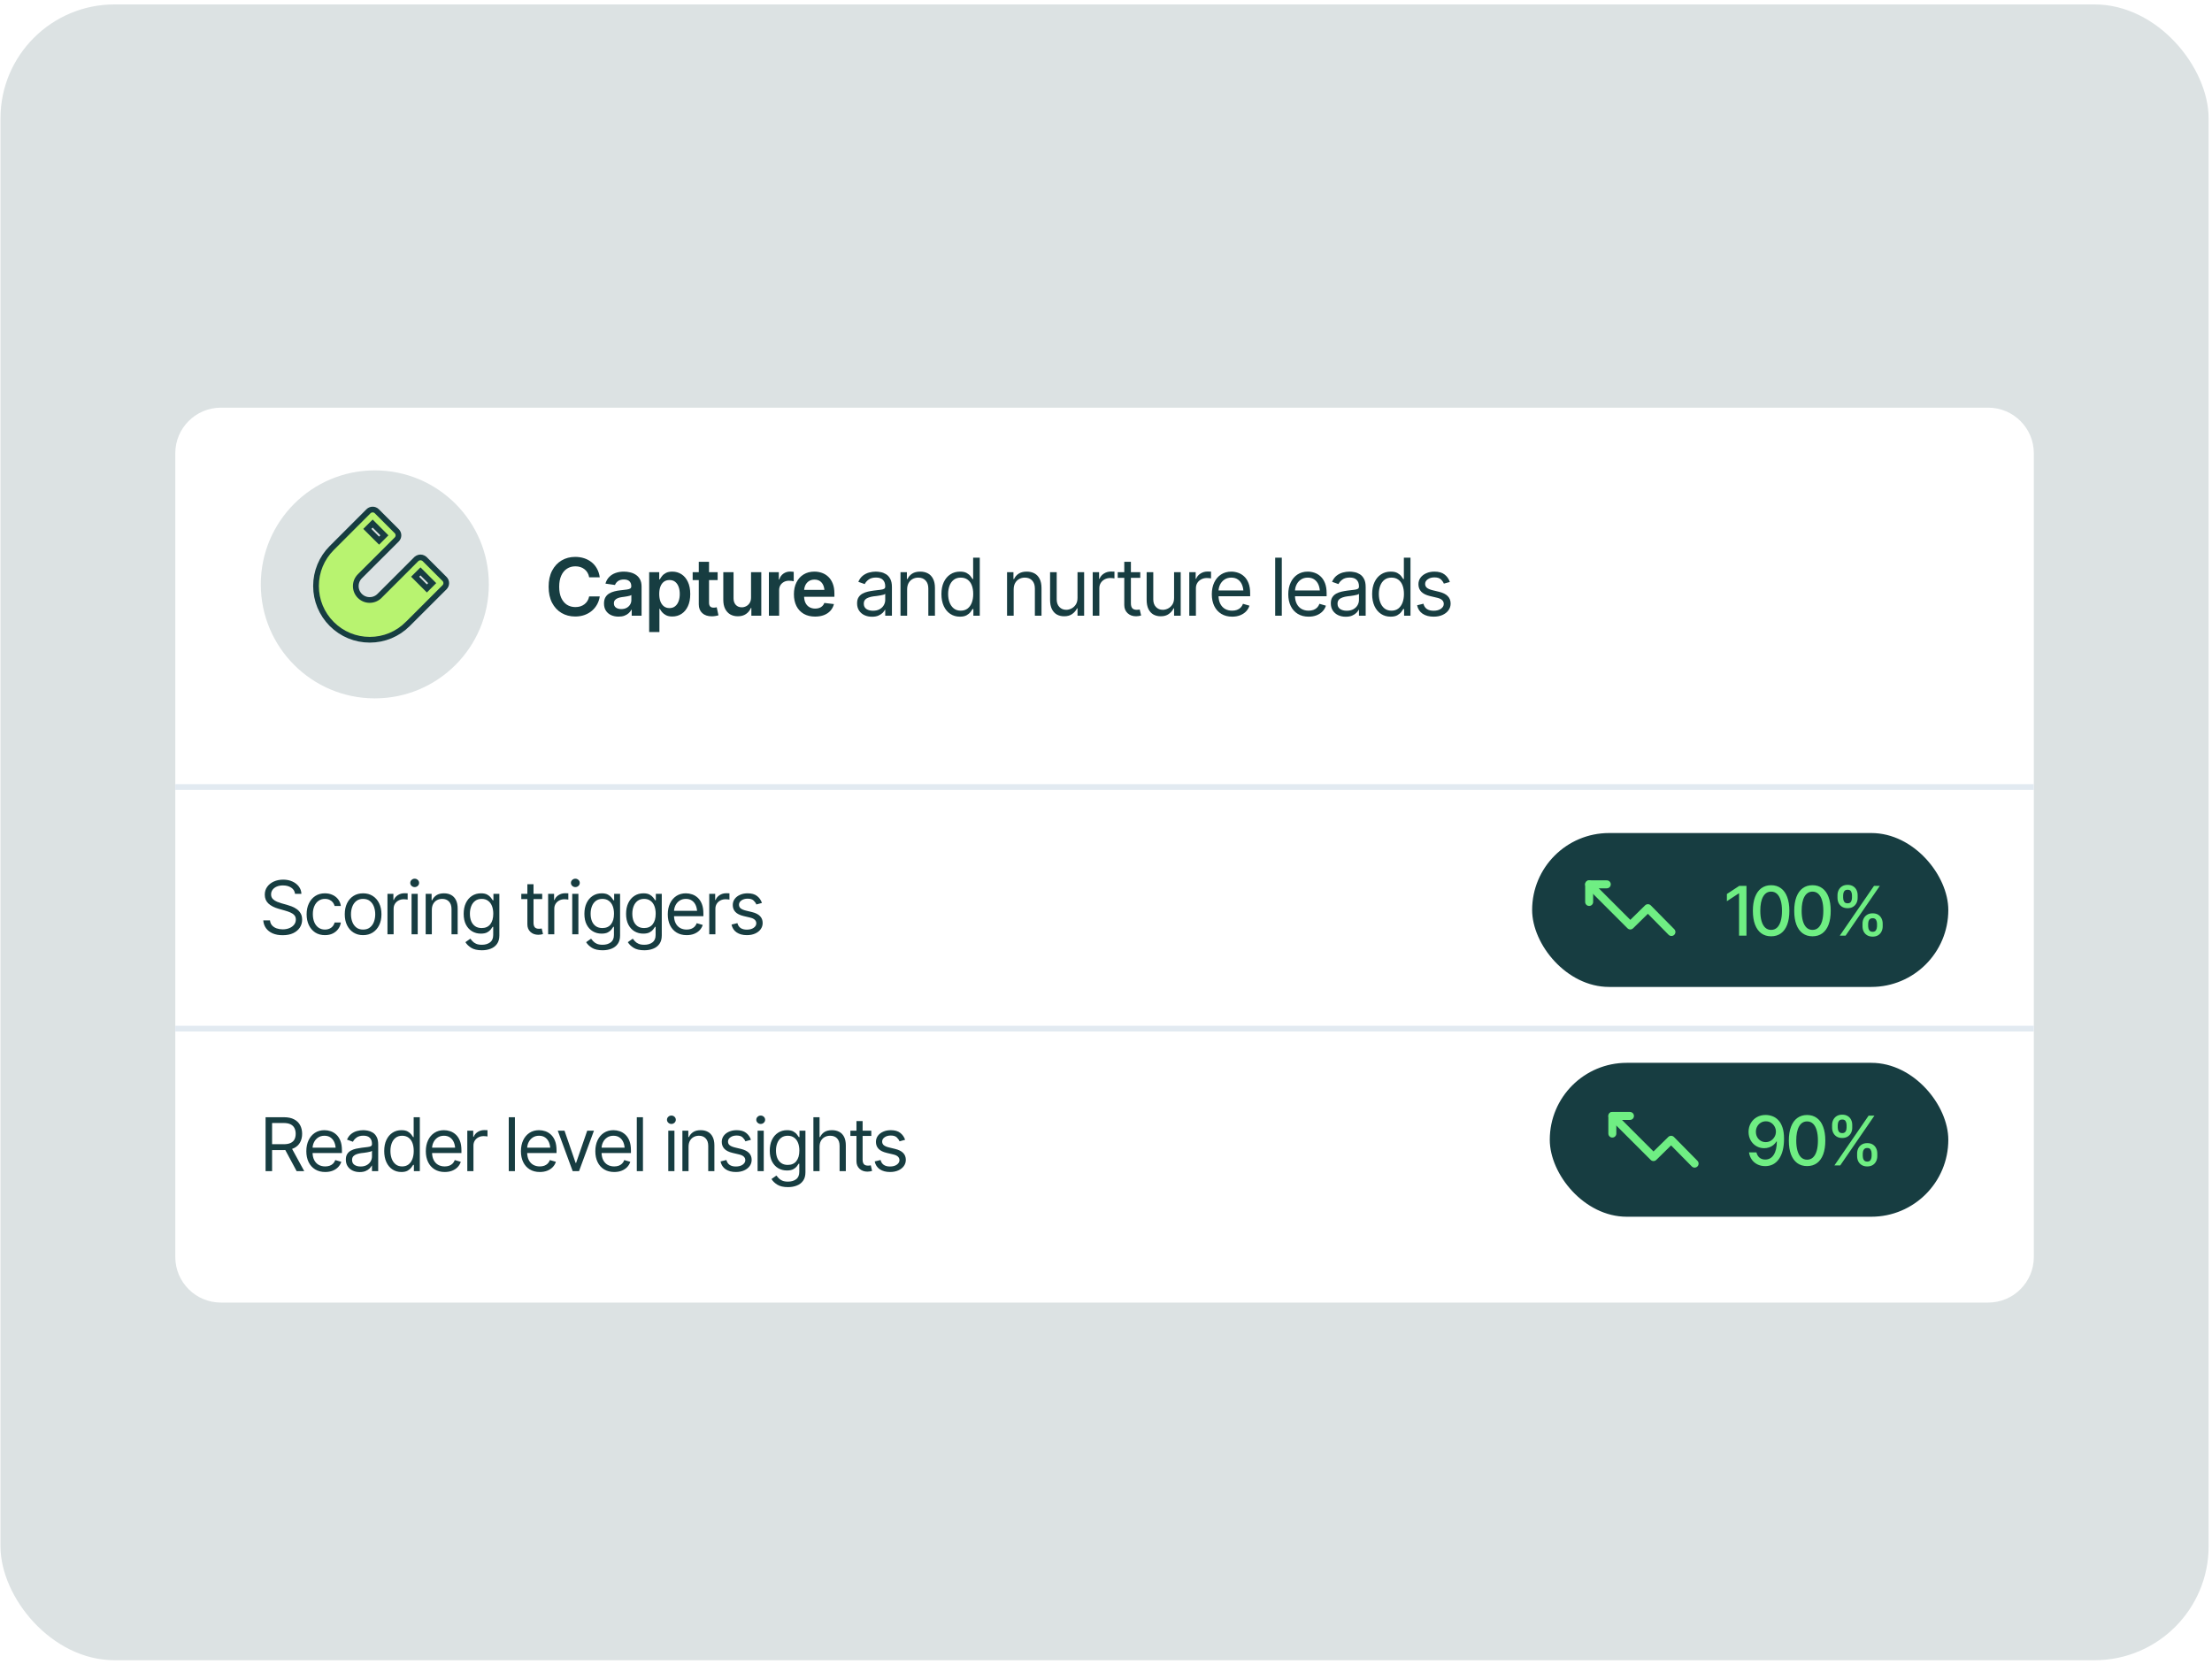 <svg width="388" height="292" viewBox="0 0 388 292" fill="none" xmlns="http://www.w3.org/2000/svg">
<rect x="0.083" y="0.776" width="387.324" height="290.493" rx="20" fill="#DCE2E3"/>
<g filter="url(#filter0_d_2429_1393)">
<path d="M30.747 75.522C30.747 71.104 34.329 67.522 38.747 67.522H348.747C353.165 67.522 356.747 71.104 356.747 75.522V216.522C356.747 220.941 353.165 224.522 348.747 224.522H38.747C34.329 224.522 30.747 220.941 30.747 216.522V75.522Z" fill="white"/>
</g>
<path d="M49.581 164.073C48.904 164.073 48.318 163.965 47.823 163.75C47.328 163.529 46.938 163.225 46.655 162.835C46.376 162.442 46.217 161.987 46.179 161.471H47.359C47.393 161.826 47.514 162.12 47.721 162.353C47.933 162.586 48.202 162.759 48.527 162.874C48.853 162.988 49.204 163.045 49.581 163.045C50.017 163.045 50.408 162.973 50.755 162.829C51.107 162.685 51.384 162.484 51.587 162.226C51.79 161.968 51.892 161.665 51.892 161.318C51.892 161.005 51.803 160.751 51.625 160.557C51.447 160.362 51.215 160.203 50.927 160.081C50.643 159.958 50.334 159.85 50 159.757L48.845 159.427C48.104 159.215 47.518 158.913 47.086 158.519C46.659 158.121 46.445 157.603 46.445 156.964C46.445 156.435 46.587 155.974 46.871 155.58C47.158 155.182 47.546 154.873 48.032 154.653C48.523 154.433 49.069 154.323 49.67 154.323C50.279 154.323 50.821 154.433 51.295 154.653C51.769 154.869 52.145 155.165 52.425 155.542C52.704 155.914 52.852 156.338 52.869 156.812H51.752C51.697 156.346 51.473 155.984 51.079 155.726C50.69 155.468 50.207 155.339 49.632 155.339C49.217 155.339 48.853 155.407 48.54 155.542C48.227 155.677 47.984 155.864 47.81 156.101C47.637 156.338 47.55 156.608 47.55 156.913C47.55 157.247 47.654 157.518 47.861 157.726C48.068 157.929 48.314 158.087 48.597 158.202C48.885 158.316 49.145 158.407 49.378 158.475L50.33 158.741C50.575 158.809 50.849 158.9 51.149 159.014C51.454 159.128 51.746 159.283 52.025 159.478C52.308 159.672 52.541 159.922 52.723 160.227C52.905 160.527 52.996 160.899 52.996 161.344C52.996 161.852 52.863 162.313 52.596 162.728C52.33 163.138 51.942 163.466 51.435 163.711C50.927 163.953 50.309 164.073 49.581 164.073ZM56.995 164.061C56.335 164.061 55.764 163.904 55.281 163.591C54.803 163.273 54.433 162.84 54.17 162.29C53.912 161.739 53.783 161.111 53.783 160.404C53.783 159.681 53.916 159.044 54.183 158.494C54.45 157.939 54.822 157.506 55.3 157.192C55.783 156.879 56.343 156.723 56.982 156.723C57.482 156.723 57.93 156.816 58.328 157.002C58.73 157.184 59.058 157.442 59.312 157.776C59.57 158.111 59.729 158.5 59.788 158.944H58.696C58.641 158.729 58.542 158.525 58.398 158.335C58.254 158.145 58.064 157.992 57.827 157.878C57.594 157.759 57.317 157.7 56.995 157.7C56.572 157.7 56.202 157.81 55.884 158.03C55.567 158.25 55.319 158.561 55.142 158.963C54.964 159.361 54.875 159.829 54.875 160.366C54.875 160.912 54.962 161.39 55.135 161.801C55.309 162.207 55.554 162.522 55.872 162.747C56.193 162.971 56.568 163.083 56.995 163.083C57.422 163.083 57.789 162.973 58.093 162.753C58.398 162.529 58.599 162.224 58.696 161.839H59.788C59.729 162.258 59.577 162.634 59.331 162.969C59.09 163.303 58.77 163.57 58.373 163.769C57.979 163.963 57.52 164.061 56.995 164.061ZM63.685 164.061C63.047 164.061 62.486 163.908 62.003 163.604C61.521 163.299 61.144 162.871 60.873 162.321C60.607 161.771 60.474 161.132 60.474 160.404C60.474 159.664 60.607 159.018 60.873 158.468C61.144 157.914 61.521 157.484 62.003 157.18C62.486 156.875 63.047 156.723 63.685 156.723C64.329 156.723 64.892 156.875 65.374 157.18C65.856 157.484 66.233 157.914 66.504 158.468C66.775 159.018 66.91 159.664 66.91 160.404C66.91 161.132 66.775 161.771 66.504 162.321C66.233 162.871 65.856 163.299 65.374 163.604C64.892 163.908 64.329 164.061 63.685 164.061ZM63.685 163.083C64.176 163.083 64.579 162.958 64.892 162.708C65.205 162.459 65.438 162.131 65.59 161.725C65.742 161.314 65.818 160.874 65.818 160.404C65.818 159.926 65.742 159.482 65.59 159.071C65.438 158.661 65.205 158.331 64.892 158.081C64.579 157.827 64.176 157.7 63.685 157.7C63.203 157.7 62.805 157.827 62.492 158.081C62.179 158.331 61.946 158.661 61.794 159.071C61.642 159.482 61.565 159.926 61.565 160.404C61.565 160.874 61.642 161.314 61.794 161.725C61.946 162.131 62.179 162.459 62.492 162.708C62.805 162.958 63.203 163.083 63.685 163.083ZM67.964 163.908V156.812H69.005V157.891H69.081C69.212 157.539 69.447 157.256 69.786 157.04C70.128 156.82 70.511 156.71 70.935 156.71C71.015 156.71 71.114 156.712 71.233 156.716C71.351 156.716 71.442 156.718 71.506 156.723V157.827C71.468 157.819 71.383 157.806 71.252 157.789C71.121 157.772 70.981 157.764 70.833 157.764C70.49 157.764 70.183 157.836 69.913 157.979C69.642 158.123 69.428 158.32 69.272 158.57C69.119 158.819 69.043 159.105 69.043 159.427V163.908H67.964ZM72.191 163.908V156.812H73.27V163.908H72.191ZM72.737 155.631C72.526 155.631 72.344 155.559 72.191 155.415C72.039 155.271 71.963 155.098 71.963 154.895C71.963 154.691 72.039 154.518 72.191 154.374C72.344 154.23 72.526 154.158 72.737 154.158C72.949 154.158 73.131 154.23 73.283 154.374C73.436 154.518 73.512 154.691 73.512 154.895C73.512 155.098 73.436 155.271 73.283 155.415C73.131 155.559 72.949 155.631 72.737 155.631ZM75.746 159.643V163.908H74.667V156.812H75.708V157.929H75.81C75.975 157.565 76.226 157.273 76.565 157.053C76.903 156.833 77.341 156.723 77.879 156.723C78.357 156.723 78.776 156.82 79.136 157.015C79.495 157.209 79.775 157.506 79.974 157.903C80.177 158.297 80.278 158.796 80.278 159.401V163.908H79.199V159.478C79.199 158.923 79.053 158.489 78.761 158.176C78.469 157.859 78.072 157.7 77.568 157.7C77.221 157.7 76.91 157.776 76.635 157.929C76.36 158.081 76.142 158.301 75.981 158.589C75.824 158.877 75.746 159.228 75.746 159.643ZM84.531 166.714C83.74 166.714 83.114 166.57 82.652 166.282C82.195 165.994 81.857 165.664 81.637 165.292L82.5 164.683C82.597 164.814 82.722 164.962 82.874 165.127C83.027 165.296 83.234 165.442 83.497 165.565C83.759 165.688 84.104 165.749 84.531 165.749C85.103 165.749 85.574 165.611 85.947 165.336C86.323 165.061 86.512 164.628 86.512 164.035V162.601H86.41C86.334 162.728 86.222 162.886 86.074 163.077C85.93 163.263 85.72 163.43 85.445 163.578C85.174 163.722 84.806 163.794 84.341 163.794C83.769 163.794 83.257 163.659 82.805 163.388C82.352 163.117 81.992 162.723 81.726 162.207C81.463 161.691 81.332 161.064 81.332 160.328C81.332 159.6 81.459 158.968 81.713 158.43C81.971 157.889 82.329 157.47 82.786 157.173C83.243 156.873 83.769 156.723 84.366 156.723C84.828 156.723 85.194 156.799 85.464 156.951C85.739 157.104 85.949 157.277 86.093 157.472C86.241 157.662 86.355 157.819 86.436 157.941H86.55V156.812H87.591V164.111C87.591 164.721 87.453 165.216 87.178 165.597C86.907 165.982 86.539 166.263 86.074 166.441C85.612 166.623 85.098 166.714 84.531 166.714ZM84.493 162.816C85.149 162.816 85.651 162.594 85.998 162.15C86.349 161.706 86.524 161.09 86.524 160.303C86.524 159.791 86.448 159.34 86.296 158.951C86.144 158.561 85.915 158.257 85.61 158.037C85.31 157.812 84.938 157.7 84.493 157.7C84.032 157.7 83.647 157.819 83.338 158.056C83.033 158.288 82.805 158.602 82.652 158.995C82.5 159.389 82.424 159.825 82.424 160.303C82.424 160.794 82.5 161.229 82.652 161.61C82.809 161.987 83.042 162.283 83.351 162.499C83.659 162.711 84.04 162.816 84.493 162.816ZM95.106 156.812V157.738H91.438V156.812H95.106ZM92.504 155.123H93.583V161.877C93.583 162.245 93.659 162.516 93.811 162.689C93.964 162.859 94.205 162.943 94.535 162.943C94.607 162.943 94.681 162.939 94.757 162.931C94.838 162.922 94.924 162.91 95.018 162.893L95.246 163.87C95.144 163.908 95.02 163.938 94.872 163.959C94.728 163.984 94.582 163.997 94.434 163.997C93.862 163.997 93.397 163.828 93.037 163.489C92.682 163.151 92.504 162.711 92.504 162.169V155.123ZM96.147 163.908V156.812H97.189V157.891H97.265C97.396 157.539 97.631 157.256 97.969 157.04C98.312 156.82 98.695 156.71 99.118 156.71C99.199 156.71 99.298 156.712 99.416 156.716C99.535 156.716 99.626 156.718 99.689 156.723V157.827C99.651 157.819 99.567 157.806 99.436 157.789C99.304 157.772 99.165 157.764 99.017 157.764C98.674 157.764 98.367 157.836 98.096 157.979C97.825 158.123 97.612 158.32 97.455 158.57C97.303 158.819 97.227 159.105 97.227 159.427V163.908H96.147ZM100.375 163.908V156.812H101.454V163.908H100.375ZM100.921 155.631C100.709 155.631 100.527 155.559 100.375 155.415C100.223 155.271 100.146 155.098 100.146 154.895C100.146 154.691 100.223 154.518 100.375 154.374C100.527 154.23 100.709 154.158 100.921 154.158C101.132 154.158 101.314 154.23 101.467 154.374C101.619 154.518 101.695 154.691 101.695 154.895C101.695 155.098 101.619 155.271 101.467 155.415C101.314 155.559 101.132 155.631 100.921 155.631ZM105.707 166.714C104.916 166.714 104.289 166.57 103.828 166.282C103.371 165.994 103.033 165.664 102.812 165.292L103.676 164.683C103.773 164.814 103.898 164.962 104.05 165.127C104.203 165.296 104.41 165.442 104.672 165.565C104.935 165.688 105.28 165.749 105.707 165.749C106.278 165.749 106.75 165.611 107.123 165.336C107.499 165.061 107.688 164.628 107.688 164.035V162.601H107.586C107.51 162.728 107.398 162.886 107.25 163.077C107.106 163.263 106.896 163.43 106.621 163.578C106.35 163.722 105.982 163.794 105.517 163.794C104.945 163.794 104.433 163.659 103.98 163.388C103.528 163.117 103.168 162.723 102.901 162.207C102.639 161.691 102.508 161.064 102.508 160.328C102.508 159.6 102.635 158.968 102.889 158.43C103.147 157.889 103.504 157.47 103.961 157.173C104.418 156.873 104.945 156.723 105.542 156.723C106.003 156.723 106.369 156.799 106.64 156.951C106.915 157.104 107.125 157.277 107.269 157.472C107.417 157.662 107.531 157.819 107.611 157.941H107.726V156.812H108.767V164.111C108.767 164.721 108.629 165.216 108.354 165.597C108.083 165.982 107.715 166.263 107.25 166.441C106.788 166.623 106.274 166.714 105.707 166.714ZM105.669 162.816C106.325 162.816 106.826 162.594 107.173 162.15C107.525 161.706 107.7 161.09 107.7 160.303C107.7 159.791 107.624 159.34 107.472 158.951C107.319 158.561 107.091 158.257 106.786 158.037C106.486 157.812 106.113 157.7 105.669 157.7C105.208 157.7 104.823 157.819 104.514 158.056C104.209 158.288 103.98 158.602 103.828 158.995C103.676 159.389 103.6 159.825 103.6 160.303C103.6 160.794 103.676 161.229 103.828 161.61C103.985 161.987 104.217 162.283 104.526 162.499C104.835 162.711 105.216 162.816 105.669 162.816ZM113.02 166.714C112.228 166.714 111.602 166.57 111.141 166.282C110.684 165.994 110.345 165.664 110.125 165.292L110.988 164.683C111.086 164.814 111.21 164.962 111.363 165.127C111.515 165.296 111.722 165.442 111.985 165.565C112.247 165.688 112.592 165.749 113.02 165.749C113.591 165.749 114.063 165.611 114.435 165.336C114.812 165.061 115 164.628 115 164.035V162.601H114.898C114.822 162.728 114.71 162.886 114.562 163.077C114.418 163.263 114.209 163.43 113.934 163.578C113.663 163.722 113.295 163.794 112.829 163.794C112.258 163.794 111.746 163.659 111.293 163.388C110.84 163.117 110.48 162.723 110.214 162.207C109.951 161.691 109.82 161.064 109.82 160.328C109.82 159.6 109.947 158.968 110.201 158.43C110.459 157.889 110.817 157.47 111.274 157.173C111.731 156.873 112.258 156.723 112.854 156.723C113.316 156.723 113.682 156.799 113.953 156.951C114.228 157.104 114.437 157.277 114.581 157.472C114.729 157.662 114.843 157.819 114.924 157.941H115.038V156.812H116.079V164.111C116.079 164.721 115.942 165.216 115.667 165.597C115.396 165.982 115.028 166.263 114.562 166.441C114.101 166.623 113.587 166.714 113.02 166.714ZM112.981 162.816C113.637 162.816 114.139 162.594 114.486 162.15C114.837 161.706 115.013 161.09 115.013 160.303C115.013 159.791 114.937 159.34 114.784 158.951C114.632 158.561 114.403 158.257 114.099 158.037C113.798 157.812 113.426 157.7 112.981 157.7C112.52 157.7 112.135 157.819 111.826 158.056C111.521 158.288 111.293 158.602 111.141 158.995C110.988 159.389 110.912 159.825 110.912 160.303C110.912 160.794 110.988 161.229 111.141 161.61C111.297 161.987 111.53 162.283 111.839 162.499C112.148 162.711 112.529 162.816 112.981 162.816ZM120.446 164.061C119.765 164.061 119.175 163.908 118.675 163.604C118.18 163.299 117.799 162.874 117.533 162.328C117.266 161.778 117.133 161.141 117.133 160.417C117.133 159.689 117.264 159.048 117.526 158.494C117.789 157.939 118.157 157.506 118.631 157.192C119.109 156.879 119.668 156.723 120.307 156.723C120.675 156.723 121.041 156.784 121.405 156.907C121.769 157.029 122.099 157.228 122.395 157.503C122.695 157.778 122.935 158.142 123.112 158.595C123.29 159.048 123.379 159.604 123.379 160.265V160.734H117.907V159.795H122.789L122.287 160.15C122.287 159.676 122.213 159.255 122.065 158.887C121.917 158.519 121.695 158.229 121.398 158.018C121.106 157.806 120.743 157.7 120.307 157.7C119.871 157.7 119.496 157.808 119.183 158.024C118.874 158.236 118.637 158.513 118.472 158.855C118.307 159.198 118.225 159.566 118.225 159.96V160.582C118.225 161.119 118.318 161.574 118.504 161.947C118.69 162.319 118.95 162.603 119.285 162.797C119.619 162.988 120.006 163.083 120.446 163.083C120.73 163.083 120.988 163.043 121.221 162.962C121.453 162.878 121.654 162.753 121.824 162.588C121.993 162.419 122.122 162.211 122.211 161.966L123.265 162.271C123.155 162.626 122.968 162.939 122.706 163.21C122.448 163.477 122.126 163.686 121.741 163.838C121.356 163.986 120.924 164.061 120.446 164.061ZM124.407 163.908V156.812H125.448V157.891H125.524C125.656 157.539 125.89 157.256 126.229 157.04C126.572 156.82 126.955 156.71 127.378 156.71C127.458 156.71 127.558 156.712 127.676 156.716C127.795 156.716 127.886 156.718 127.949 156.723V157.827C127.911 157.819 127.826 157.806 127.695 157.789C127.564 157.772 127.424 157.764 127.276 157.764C126.934 157.764 126.627 157.836 126.356 157.979C126.085 158.123 125.871 158.32 125.715 158.57C125.562 158.819 125.486 159.105 125.486 159.427V163.908H124.407ZM133.649 158.411L132.672 158.678C132.579 158.437 132.418 158.208 132.189 157.992C131.965 157.772 131.614 157.662 131.136 157.662C130.704 157.662 130.344 157.764 130.057 157.967C129.769 158.166 129.625 158.415 129.625 158.716C129.625 158.987 129.722 159.202 129.917 159.363C130.116 159.524 130.425 159.655 130.844 159.757L131.897 160.011C132.528 160.163 132.998 160.398 133.307 160.715C133.62 161.033 133.776 161.437 133.776 161.928C133.776 162.334 133.66 162.698 133.427 163.02C133.194 163.341 132.871 163.595 132.456 163.781C132.041 163.967 131.559 164.061 131.009 164.061C130.285 164.061 129.686 163.902 129.212 163.584C128.743 163.267 128.444 162.808 128.317 162.207L129.346 161.953C129.443 162.334 129.629 162.62 129.904 162.81C130.184 163 130.548 163.096 130.996 163.096C131.5 163.096 131.902 162.988 132.202 162.772C132.507 162.552 132.659 162.292 132.659 161.991C132.659 161.492 132.308 161.158 131.605 160.988L130.425 160.709C129.773 160.552 129.295 160.313 128.99 159.992C128.686 159.67 128.533 159.266 128.533 158.779C128.533 158.377 128.645 158.022 128.87 157.713C129.098 157.404 129.409 157.163 129.803 156.989C130.196 156.812 130.641 156.723 131.136 156.723C131.842 156.723 132.395 156.879 132.792 157.192C133.194 157.501 133.48 157.908 133.649 158.411Z" fill="#173D41"/>
<path d="M46.585 205.462V196.004H49.784C50.525 196.004 51.13 196.131 51.6 196.385C52.074 196.635 52.425 196.98 52.653 197.42C52.882 197.856 52.996 198.353 52.996 198.912C52.996 199.466 52.882 199.959 52.653 200.391C52.429 200.822 52.08 201.161 51.606 201.406C51.136 201.647 50.533 201.768 49.797 201.768H47.22V200.74H49.759C50.267 200.74 50.675 200.666 50.984 200.518C51.293 200.369 51.517 200.16 51.657 199.889C51.796 199.614 51.866 199.288 51.866 198.912C51.866 198.531 51.794 198.199 51.65 197.915C51.511 197.632 51.286 197.411 50.977 197.255C50.669 197.098 50.258 197.02 49.746 197.02H47.727V205.462H46.585ZM52.031 205.462L49.746 201.209H51.041L53.364 205.462H52.031ZM57.046 205.615C56.365 205.615 55.774 205.462 55.275 205.158C54.78 204.853 54.399 204.428 54.132 203.882C53.866 203.332 53.732 202.695 53.732 201.971C53.732 201.243 53.864 200.602 54.126 200.048C54.388 199.493 54.757 199.06 55.23 198.747C55.709 198.433 56.267 198.277 56.906 198.277C57.274 198.277 57.641 198.338 58.004 198.461C58.368 198.584 58.698 198.783 58.995 199.058C59.295 199.333 59.534 199.697 59.712 200.149C59.89 200.602 59.978 201.159 59.978 201.819V202.289H54.507V201.349H59.388L58.887 201.705C58.887 201.231 58.813 200.81 58.665 200.441C58.516 200.073 58.294 199.783 57.998 199.572C57.706 199.36 57.342 199.254 56.906 199.254C56.47 199.254 56.096 199.362 55.783 199.578C55.474 199.79 55.237 200.067 55.072 200.41C54.907 200.752 54.824 201.121 54.824 201.514V202.136C54.824 202.674 54.917 203.129 55.103 203.501C55.29 203.873 55.55 204.157 55.884 204.352C56.219 204.542 56.606 204.637 57.046 204.637C57.329 204.637 57.588 204.597 57.82 204.517C58.053 204.432 58.254 204.307 58.423 204.142C58.593 203.973 58.722 203.765 58.81 203.52L59.864 203.825C59.754 204.18 59.568 204.493 59.306 204.764C59.047 205.031 58.726 205.24 58.341 205.393C57.956 205.541 57.524 205.615 57.046 205.615ZM63.089 205.627C62.64 205.627 62.232 205.543 61.864 205.374C61.496 205.2 61.204 204.95 60.988 204.625C60.772 204.299 60.664 203.905 60.664 203.444C60.664 203.038 60.745 202.71 60.905 202.46C61.066 202.206 61.28 202.007 61.546 201.863C61.817 201.715 62.113 201.605 62.435 201.533C62.761 201.461 63.089 201.404 63.419 201.362C63.851 201.307 64.2 201.264 64.466 201.235C64.737 201.205 64.934 201.154 65.057 201.083C65.184 201.011 65.247 200.888 65.247 200.714V200.676C65.247 200.223 65.122 199.872 64.873 199.623C64.627 199.369 64.253 199.242 63.749 199.242C63.233 199.242 62.827 199.356 62.53 199.584C62.234 199.809 62.027 200.05 61.908 200.308L60.867 199.94C61.053 199.508 61.301 199.172 61.61 198.931C61.923 198.689 62.262 198.52 62.626 198.423C62.994 198.326 63.355 198.277 63.711 198.277C63.94 198.277 64.202 198.304 64.498 198.359C64.794 198.41 65.082 198.52 65.361 198.689C65.645 198.854 65.878 199.106 66.06 199.445C66.246 199.779 66.339 200.228 66.339 200.791V205.462H65.247V204.498H65.196C65.124 204.65 65.002 204.815 64.828 204.993C64.655 205.166 64.424 205.316 64.136 205.443C63.853 205.566 63.504 205.627 63.089 205.627ZM63.254 204.65C63.685 204.65 64.049 204.565 64.346 204.396C64.642 204.227 64.866 204.009 65.019 203.742C65.171 203.471 65.247 203.19 65.247 202.898V201.895C65.201 201.95 65.099 202.001 64.942 202.047C64.79 202.09 64.612 202.128 64.409 202.162C64.21 202.195 64.016 202.225 63.825 202.25C63.635 202.272 63.482 202.289 63.368 202.301C63.085 202.339 62.82 202.401 62.575 202.485C62.329 202.566 62.13 202.686 61.978 202.847C61.83 203.008 61.756 203.228 61.756 203.507C61.756 203.884 61.895 204.17 62.175 204.364C62.458 204.555 62.818 204.65 63.254 204.65ZM70.401 205.615C69.809 205.615 69.286 205.465 68.834 205.164C68.381 204.864 68.027 204.438 67.773 203.888C67.519 203.334 67.393 202.682 67.393 201.933C67.393 201.188 67.519 200.543 67.773 199.997C68.032 199.447 68.387 199.024 68.84 198.728C69.293 198.427 69.817 198.277 70.414 198.277C70.88 198.277 71.246 198.353 71.512 198.505C71.783 198.658 71.99 198.831 72.134 199.026C72.278 199.216 72.39 199.373 72.471 199.496H72.56V196.004H73.639V205.462H72.598V204.371H72.471C72.39 204.498 72.276 204.66 72.128 204.859C71.98 205.054 71.768 205.23 71.493 205.386C71.222 205.539 70.858 205.615 70.401 205.615ZM70.541 204.637C70.981 204.637 71.351 204.523 71.652 204.294C71.952 204.062 72.181 203.742 72.337 203.336C72.494 202.925 72.572 202.454 72.572 201.92C72.572 201.387 72.496 200.922 72.344 200.524C72.191 200.122 71.963 199.811 71.658 199.591C71.358 199.367 70.985 199.254 70.541 199.254C70.084 199.254 69.703 199.373 69.398 199.61C69.094 199.847 68.865 200.166 68.713 200.568C68.561 200.97 68.484 201.421 68.484 201.92C68.484 202.424 68.561 202.881 68.713 203.292C68.87 203.702 69.1 204.03 69.405 204.275C69.71 204.517 70.088 204.637 70.541 204.637ZM78.006 205.615C77.325 205.615 76.734 205.462 76.235 205.158C75.74 204.853 75.359 204.428 75.092 203.882C74.826 203.332 74.692 202.695 74.692 201.971C74.692 201.243 74.824 200.602 75.086 200.048C75.348 199.493 75.716 199.06 76.19 198.747C76.669 198.433 77.227 198.277 77.866 198.277C78.234 198.277 78.6 198.338 78.964 198.461C79.328 198.584 79.658 198.783 79.955 199.058C80.255 199.333 80.494 199.697 80.672 200.149C80.85 200.602 80.939 201.159 80.939 201.819V202.289H75.467V201.349H80.348L79.847 201.705C79.847 201.231 79.773 200.81 79.624 200.441C79.476 200.073 79.254 199.783 78.958 199.572C78.666 199.36 78.302 199.254 77.866 199.254C77.43 199.254 77.056 199.362 76.743 199.578C76.434 199.79 76.197 200.067 76.032 200.41C75.867 200.752 75.784 201.121 75.784 201.514V202.136C75.784 202.674 75.877 203.129 76.064 203.501C76.25 203.873 76.51 204.157 76.844 204.352C77.178 204.542 77.566 204.637 78.006 204.637C78.289 204.637 78.547 204.597 78.78 204.517C79.013 204.432 79.214 204.307 79.383 204.142C79.553 203.973 79.682 203.765 79.77 203.52L80.824 203.825C80.714 204.18 80.528 204.493 80.266 204.764C80.007 205.031 79.686 205.24 79.301 205.393C78.916 205.541 78.484 205.615 78.006 205.615ZM81.967 205.462V198.366H83.008V199.445H83.084C83.215 199.094 83.45 198.81 83.789 198.594C84.131 198.374 84.514 198.264 84.938 198.264C85.018 198.264 85.117 198.266 85.236 198.271C85.354 198.271 85.445 198.273 85.509 198.277V199.381C85.471 199.373 85.386 199.36 85.255 199.343C85.124 199.326 84.984 199.318 84.836 199.318C84.493 199.318 84.186 199.39 83.915 199.534C83.645 199.678 83.431 199.874 83.274 200.124C83.122 200.374 83.046 200.659 83.046 200.981V205.462H81.967ZM90.32 196.004V205.462H89.241V196.004H90.32ZM94.688 205.615C94.006 205.615 93.416 205.462 92.916 205.158C92.421 204.853 92.04 204.428 91.774 203.882C91.507 203.332 91.374 202.695 91.374 201.971C91.374 201.243 91.505 200.602 91.768 200.048C92.03 199.493 92.398 199.06 92.872 198.747C93.35 198.433 93.909 198.277 94.548 198.277C94.916 198.277 95.282 198.338 95.646 198.461C96.01 198.584 96.34 198.783 96.636 199.058C96.937 199.333 97.176 199.697 97.353 200.149C97.531 200.602 97.62 201.159 97.62 201.819V202.289H92.148V201.349H97.03L96.528 201.705C96.528 201.231 96.454 200.81 96.306 200.441C96.158 200.073 95.936 199.783 95.64 199.572C95.348 199.36 94.984 199.254 94.548 199.254C94.112 199.254 93.737 199.362 93.424 199.578C93.115 199.79 92.878 200.067 92.713 200.41C92.548 200.752 92.466 201.121 92.466 201.514V202.136C92.466 202.674 92.559 203.129 92.745 203.501C92.931 203.873 93.192 204.157 93.526 204.352C93.86 204.542 94.247 204.637 94.688 204.637C94.971 204.637 95.229 204.597 95.462 204.517C95.695 204.432 95.896 204.307 96.065 204.142C96.234 203.973 96.363 203.765 96.452 203.52L97.506 203.825C97.396 204.18 97.21 204.493 96.947 204.764C96.689 205.031 96.368 205.24 95.982 205.393C95.597 205.541 95.166 205.615 94.688 205.615ZM104.184 198.366L101.568 205.462H100.451L97.836 198.366H99.017L100.972 204.028H101.048L103.003 198.366H104.184ZM107.738 205.615C107.057 205.615 106.467 205.462 105.967 205.158C105.472 204.853 105.091 204.428 104.825 203.882C104.558 203.332 104.425 202.695 104.425 201.971C104.425 201.243 104.556 200.602 104.818 200.048C105.081 199.493 105.449 199.06 105.923 198.747C106.401 198.433 106.96 198.277 107.599 198.277C107.967 198.277 108.333 198.338 108.697 198.461C109.061 198.584 109.391 198.783 109.687 199.058C109.987 199.333 110.227 199.697 110.404 200.149C110.582 200.602 110.671 201.159 110.671 201.819V202.289H105.199V201.349H110.081L109.579 201.705C109.579 201.231 109.505 200.81 109.357 200.441C109.209 200.073 108.987 199.783 108.69 199.572C108.398 199.36 108.035 199.254 107.599 199.254C107.163 199.254 106.788 199.362 106.475 199.578C106.166 199.79 105.929 200.067 105.764 200.41C105.599 200.752 105.517 201.121 105.517 201.514V202.136C105.517 202.674 105.61 203.129 105.796 203.501C105.982 203.873 106.242 204.157 106.577 204.352C106.911 204.542 107.298 204.637 107.738 204.637C108.022 204.637 108.28 204.597 108.513 204.517C108.745 204.432 108.946 204.307 109.116 204.142C109.285 203.973 109.414 203.765 109.503 203.52L110.557 203.825C110.447 204.18 110.26 204.493 109.998 204.764C109.74 205.031 109.418 205.24 109.033 205.393C108.648 205.541 108.216 205.615 107.738 205.615ZM112.778 196.004V205.462H111.699V196.004H112.778ZM117.222 205.462V198.366H118.301V205.462H117.222ZM117.768 197.185C117.556 197.185 117.374 197.113 117.222 196.969C117.069 196.825 116.993 196.652 116.993 196.449C116.993 196.246 117.069 196.072 117.222 195.928C117.374 195.784 117.556 195.712 117.768 195.712C117.979 195.712 118.161 195.784 118.313 195.928C118.466 196.072 118.542 196.246 118.542 196.449C118.542 196.652 118.466 196.825 118.313 196.969C118.161 197.113 117.979 197.185 117.768 197.185ZM120.776 201.197V205.462H119.697V198.366H120.738V199.483H120.84C121.005 199.119 121.257 198.827 121.595 198.607C121.934 198.387 122.372 198.277 122.909 198.277C123.387 198.277 123.806 198.374 124.166 198.569C124.526 198.764 124.805 199.06 125.004 199.458C125.207 199.851 125.309 200.35 125.309 200.956V205.462H124.229V201.032C124.229 200.477 124.083 200.044 123.792 199.73C123.5 199.413 123.102 199.254 122.598 199.254C122.251 199.254 121.94 199.331 121.665 199.483C121.39 199.635 121.172 199.855 121.011 200.143C120.855 200.431 120.776 200.782 120.776 201.197ZM131.72 199.965L130.742 200.232C130.649 199.991 130.488 199.762 130.26 199.546C130.035 199.326 129.684 199.216 129.206 199.216C128.774 199.216 128.415 199.318 128.127 199.521C127.839 199.72 127.695 199.97 127.695 200.27C127.695 200.541 127.793 200.757 127.987 200.917C128.186 201.078 128.495 201.209 128.914 201.311L129.968 201.565C130.598 201.717 131.068 201.952 131.377 202.27C131.69 202.587 131.847 202.991 131.847 203.482C131.847 203.888 131.73 204.252 131.498 204.574C131.265 204.895 130.941 205.149 130.526 205.335C130.112 205.522 129.629 205.615 129.079 205.615C128.355 205.615 127.757 205.456 127.283 205.139C126.813 204.821 126.515 204.362 126.388 203.761L127.416 203.507C127.513 203.888 127.7 204.174 127.975 204.364C128.254 204.555 128.618 204.65 129.066 204.65C129.57 204.65 129.972 204.542 130.272 204.326C130.577 204.106 130.729 203.846 130.729 203.545C130.729 203.046 130.378 202.712 129.676 202.542L128.495 202.263C127.843 202.107 127.365 201.868 127.061 201.546C126.756 201.224 126.604 200.82 126.604 200.333C126.604 199.931 126.716 199.576 126.94 199.267C127.168 198.958 127.479 198.717 127.873 198.543C128.267 198.366 128.711 198.277 129.206 198.277C129.913 198.277 130.465 198.433 130.863 198.747C131.265 199.056 131.55 199.462 131.72 199.965ZM132.888 205.462V198.366H133.967V205.462H132.888ZM133.434 197.185C133.222 197.185 133.04 197.113 132.888 196.969C132.735 196.825 132.659 196.652 132.659 196.449C132.659 196.246 132.735 196.072 132.888 195.928C133.04 195.784 133.222 195.712 133.434 195.712C133.645 195.712 133.827 195.784 133.979 195.928C134.132 196.072 134.208 196.246 134.208 196.449C134.208 196.652 134.132 196.825 133.979 196.969C133.827 197.113 133.645 197.185 133.434 197.185ZM138.22 208.268C137.428 208.268 136.802 208.124 136.341 207.836C135.884 207.549 135.545 207.219 135.325 206.846L136.188 206.237C136.286 206.368 136.411 206.516 136.563 206.681C136.715 206.85 136.923 206.996 137.185 207.119C137.447 207.242 137.792 207.303 138.22 207.303C138.791 207.303 139.263 207.166 139.635 206.891C140.012 206.616 140.2 206.182 140.2 205.589V204.155H140.099C140.022 204.282 139.91 204.44 139.762 204.631C139.618 204.817 139.409 204.984 139.134 205.132C138.863 205.276 138.495 205.348 138.029 205.348C137.458 205.348 136.946 205.213 136.493 204.942C136.04 204.671 135.681 204.278 135.414 203.761C135.152 203.245 135.021 202.619 135.021 201.882C135.021 201.154 135.147 200.522 135.401 199.984C135.66 199.443 136.017 199.024 136.474 198.728C136.931 198.427 137.458 198.277 138.055 198.277C138.516 198.277 138.882 198.353 139.153 198.505C139.428 198.658 139.637 198.831 139.781 199.026C139.929 199.216 140.044 199.373 140.124 199.496H140.238V198.366H141.279V205.666C141.279 206.275 141.142 206.77 140.867 207.151C140.596 207.536 140.228 207.817 139.762 207.995C139.301 208.177 138.787 208.268 138.22 208.268ZM138.182 204.371C138.838 204.371 139.339 204.148 139.686 203.704C140.037 203.26 140.213 202.644 140.213 201.857C140.213 201.345 140.137 200.894 139.984 200.505C139.832 200.116 139.604 199.811 139.299 199.591C138.998 199.367 138.626 199.254 138.182 199.254C137.72 199.254 137.335 199.373 137.026 199.61C136.722 199.843 136.493 200.156 136.341 200.549C136.188 200.943 136.112 201.379 136.112 201.857C136.112 202.348 136.188 202.784 136.341 203.165C136.497 203.541 136.73 203.837 137.039 204.053C137.348 204.265 137.729 204.371 138.182 204.371ZM143.755 201.197V205.462H142.676V196.004H143.755V199.483H143.856C144.021 199.115 144.269 198.823 144.599 198.607C144.933 198.387 145.38 198.277 145.938 198.277C146.421 198.277 146.844 198.374 147.208 198.569C147.572 198.759 147.855 199.053 148.059 199.451C148.262 199.845 148.363 200.346 148.363 200.956V205.462H147.271V201.032C147.271 200.465 147.125 200.027 146.833 199.718C146.542 199.409 146.137 199.254 145.621 199.254C145.261 199.254 144.942 199.331 144.663 199.483C144.383 199.635 144.161 199.855 143.996 200.143C143.835 200.431 143.755 200.782 143.755 201.197ZM152.832 198.366V199.292H149.163V198.366H152.832ZM150.229 196.677H151.309V203.431C151.309 203.799 151.385 204.07 151.537 204.244C151.689 204.413 151.931 204.498 152.261 204.498C152.333 204.498 152.407 204.493 152.483 204.485C152.563 204.476 152.65 204.464 152.743 204.447L152.972 205.424C152.87 205.462 152.745 205.492 152.597 205.513C152.453 205.539 152.307 205.551 152.159 205.551C151.588 205.551 151.122 205.382 150.763 205.043C150.407 204.705 150.229 204.265 150.229 203.723V196.677ZM158.761 199.965L157.783 200.232C157.69 199.991 157.529 199.762 157.301 199.546C157.076 199.326 156.725 199.216 156.247 199.216C155.815 199.216 155.456 199.318 155.168 199.521C154.88 199.72 154.736 199.97 154.736 200.27C154.736 200.541 154.834 200.757 155.028 200.917C155.227 201.078 155.536 201.209 155.955 201.311L157.009 201.565C157.639 201.717 158.109 201.952 158.418 202.27C158.731 202.587 158.888 202.991 158.888 203.482C158.888 203.888 158.771 204.252 158.539 204.574C158.306 204.895 157.982 205.149 157.567 205.335C157.153 205.522 156.67 205.615 156.12 205.615C155.396 205.615 154.798 205.456 154.324 205.139C153.854 204.821 153.556 204.362 153.429 203.761L154.457 203.507C154.554 203.888 154.741 204.174 155.016 204.364C155.295 204.555 155.659 204.65 156.107 204.65C156.611 204.65 157.013 204.542 157.313 204.326C157.618 204.106 157.771 203.846 157.771 203.545C157.771 203.046 157.419 202.712 156.717 202.542L155.536 202.263C154.884 202.107 154.406 201.868 154.102 201.546C153.797 201.224 153.645 200.82 153.645 200.333C153.645 199.931 153.757 199.576 153.981 199.267C154.209 198.958 154.521 198.717 154.914 198.543C155.308 198.366 155.752 198.277 156.247 198.277C156.954 198.277 157.506 198.433 157.904 198.747C158.306 199.056 158.591 199.462 158.761 199.965Z" fill="#173D41"/>
<path d="M100.895 108.159C100.001 108.159 99.201 107.952 98.495 107.537C97.793 107.122 97.24 106.525 96.834 105.746C96.433 104.967 96.232 104.03 96.232 102.937C96.232 101.838 96.435 100.899 96.841 100.12C97.251 99.336 97.807 98.737 98.509 98.322C99.215 97.908 100.01 97.7 100.895 97.7C101.455 97.7 101.979 97.78 102.467 97.939C102.959 98.099 103.396 98.334 103.779 98.644C104.162 98.949 104.474 99.325 104.716 99.772C104.962 100.214 105.124 100.717 105.201 101.282H103.342C103.292 100.972 103.194 100.699 103.048 100.462C102.907 100.225 102.729 100.024 102.515 99.86C102.305 99.692 102.066 99.566 101.797 99.484C101.528 99.398 101.239 99.355 100.929 99.355C100.373 99.355 99.88 99.493 99.452 99.772C99.024 100.045 98.689 100.451 98.447 100.988C98.206 101.521 98.085 102.171 98.085 102.937C98.085 103.711 98.206 104.365 98.447 104.898C98.693 105.427 99.028 105.828 99.452 106.102C99.88 106.37 100.37 106.505 100.922 106.505C101.227 106.505 101.512 106.466 101.776 106.389C102.041 106.307 102.28 106.186 102.494 106.026C102.713 105.862 102.893 105.666 103.034 105.438C103.18 105.206 103.283 104.939 103.342 104.639H105.201C105.133 105.126 104.982 105.584 104.75 106.013C104.522 106.437 104.221 106.81 103.848 107.134C103.479 107.453 103.046 107.703 102.549 107.886C102.052 108.068 101.501 108.159 100.895 108.159ZM108.51 108.18C108.022 108.18 107.585 108.093 107.197 107.92C106.81 107.742 106.505 107.482 106.281 107.141C106.058 106.799 105.946 106.377 105.946 105.876C105.946 105.448 106.026 105.092 106.186 104.81C106.345 104.527 106.562 104.301 106.835 104.133C107.113 103.964 107.425 103.837 107.771 103.75C108.118 103.659 108.476 103.595 108.845 103.559C109.296 103.508 109.66 103.465 109.938 103.429C110.216 103.392 110.417 103.333 110.54 103.251C110.668 103.169 110.731 103.041 110.731 102.868V102.834C110.731 102.465 110.622 102.178 110.403 101.973C110.185 101.768 109.866 101.665 109.446 101.665C109.004 101.665 108.653 101.761 108.394 101.952C108.138 102.144 107.965 102.369 107.874 102.629L106.199 102.39C106.331 101.925 106.55 101.537 106.855 101.228C107.161 100.913 107.532 100.678 107.97 100.523C108.412 100.364 108.899 100.284 109.433 100.284C109.797 100.284 110.162 100.327 110.526 100.414C110.891 100.496 111.226 100.637 111.531 100.838C111.837 101.038 112.08 101.307 112.263 101.645C112.445 101.982 112.536 102.403 112.536 102.909V108.022H110.807V106.97H110.752C110.643 107.179 110.488 107.378 110.287 107.564C110.091 107.747 109.845 107.895 109.549 108.009C109.257 108.123 108.911 108.18 108.51 108.18ZM108.968 106.854C109.332 106.854 109.647 106.783 109.911 106.642C110.175 106.496 110.381 106.304 110.526 106.067C110.672 105.826 110.745 105.564 110.745 105.281V104.386C110.686 104.431 110.59 104.475 110.458 104.516C110.326 104.552 110.175 104.586 110.007 104.618C109.838 104.65 109.672 104.677 109.508 104.7C109.348 104.723 109.209 104.741 109.091 104.755C108.822 104.791 108.58 104.853 108.366 104.939C108.157 105.021 107.99 105.135 107.867 105.281C107.744 105.427 107.683 105.616 107.683 105.849C107.683 106.181 107.803 106.432 108.045 106.601C108.286 106.769 108.594 106.854 108.968 106.854ZM113.869 110.88V100.38H115.633V101.645H115.742C115.833 101.462 115.963 101.266 116.132 101.057C116.3 100.842 116.528 100.66 116.815 100.51C117.107 100.359 117.479 100.284 117.93 100.284C118.518 100.284 119.049 100.435 119.522 100.735C119.996 101.036 120.372 101.478 120.65 102.062C120.933 102.645 121.074 103.363 121.074 104.215C121.074 105.053 120.938 105.767 120.664 106.354C120.391 106.942 120.015 107.391 119.536 107.701C119.062 108.007 118.524 108.159 117.923 108.159C117.49 108.159 117.128 108.086 116.836 107.94C116.549 107.79 116.316 107.612 116.139 107.407C115.965 107.198 115.833 106.999 115.742 106.812H115.667V110.88H113.869ZM117.431 106.683C117.827 106.683 118.158 106.576 118.422 106.361C118.691 106.147 118.894 105.853 119.03 105.479C119.167 105.106 119.235 104.682 119.235 104.208C119.235 103.734 119.167 103.312 119.03 102.943C118.894 102.574 118.693 102.285 118.429 102.075C118.164 101.866 117.832 101.761 117.431 101.761C117.043 101.761 116.715 101.861 116.446 102.062C116.182 102.262 115.979 102.547 115.838 102.916C115.701 103.281 115.633 103.711 115.633 104.208C115.633 104.7 115.701 105.133 115.838 105.507C115.979 105.876 116.184 106.165 116.453 106.375C116.722 106.58 117.048 106.683 117.431 106.683ZM125.88 100.38V101.774H121.498V100.38H125.88ZM122.571 98.561H124.369V105.726C124.369 106.026 124.435 106.25 124.567 106.396C124.7 106.537 124.909 106.607 125.196 106.607C125.274 106.607 125.36 106.601 125.456 106.587C125.552 106.573 125.638 106.557 125.716 106.539L126.023 107.947C125.832 108.007 125.638 108.05 125.442 108.077C125.246 108.109 125.05 108.125 124.854 108.125C124.144 108.125 123.585 107.938 123.18 107.564C122.774 107.186 122.571 106.671 122.571 106.02V98.561ZM131.738 104.816V100.38H133.536V108.022H131.793V106.662H131.711C131.538 107.09 131.255 107.441 130.863 107.715C130.471 107.988 129.988 108.123 129.414 108.118C128.913 108.118 128.471 108.009 128.088 107.79C127.71 107.567 127.411 107.241 127.192 106.812C126.978 106.38 126.871 105.858 126.871 105.247V100.38H128.669V104.974C128.669 105.452 128.801 105.835 129.065 106.122C129.334 106.409 129.685 106.55 130.118 106.546C130.382 106.546 130.638 106.482 130.884 106.354C131.134 106.227 131.34 106.035 131.499 105.78C131.659 105.525 131.738 105.204 131.738 104.816ZM134.869 108.022V100.38H136.612V101.665H136.694C136.831 101.218 137.07 100.877 137.412 100.64C137.754 100.398 138.144 100.277 138.581 100.277C138.677 100.277 138.786 100.282 138.909 100.291C139.037 100.3 139.142 100.312 139.224 100.325V101.979C139.146 101.952 139.025 101.929 138.861 101.911C138.697 101.893 138.54 101.884 138.39 101.884C138.057 101.884 137.761 101.954 137.501 102.096C137.241 102.237 137.036 102.431 136.886 102.677C136.74 102.923 136.667 103.21 136.667 103.538V108.022H134.869ZM142.97 108.173C142.204 108.173 141.543 108.013 140.987 107.694C140.431 107.371 140.003 106.915 139.702 106.327C139.406 105.739 139.258 105.047 139.258 104.249C139.258 103.461 139.406 102.77 139.702 102.178C139.998 101.581 140.415 101.116 140.953 100.783C141.491 100.451 142.124 100.284 142.854 100.284C143.323 100.284 143.767 100.359 144.187 100.51C144.61 100.66 144.984 100.893 145.308 101.207C145.636 101.521 145.893 101.923 146.08 102.41C146.267 102.893 146.36 103.47 146.36 104.14V104.7H140.099V103.49H145.465L144.624 103.846C144.624 103.413 144.558 103.037 144.426 102.718C144.294 102.394 144.098 102.141 143.838 101.959C143.578 101.777 143.255 101.686 142.867 101.686C142.48 101.686 142.149 101.777 141.876 101.959C141.603 102.141 141.395 102.387 141.254 102.697C141.113 103.003 141.042 103.344 141.042 103.723V104.563C141.042 105.028 141.122 105.427 141.281 105.76C141.445 106.088 141.673 106.339 141.965 106.512C142.261 106.685 142.605 106.771 142.997 106.771C143.252 106.771 143.485 106.735 143.694 106.662C143.909 106.589 144.091 106.48 144.241 106.334C144.396 106.184 144.515 105.999 144.597 105.78L146.278 105.979C146.169 106.421 145.966 106.808 145.67 107.141C145.378 107.469 145.002 107.724 144.542 107.906C144.086 108.084 143.562 108.173 142.97 108.173ZM152.95 108.2C152.467 108.2 152.027 108.109 151.631 107.927C151.234 107.74 150.92 107.471 150.688 107.12C150.455 106.769 150.339 106.345 150.339 105.849C150.339 105.411 150.425 105.058 150.599 104.789C150.772 104.516 151.002 104.301 151.289 104.146C151.581 103.987 151.9 103.868 152.246 103.791C152.597 103.714 152.95 103.652 153.306 103.606C153.771 103.547 154.146 103.502 154.434 103.47C154.725 103.438 154.937 103.383 155.069 103.306C155.206 103.228 155.274 103.096 155.274 102.909V102.868C155.274 102.381 155.14 102.002 154.871 101.733C154.607 101.46 154.203 101.323 153.661 101.323C153.105 101.323 152.668 101.446 152.349 101.692C152.03 101.934 151.806 102.194 151.679 102.472L150.558 102.075C150.758 101.61 151.025 101.248 151.357 100.988C151.695 100.729 152.059 100.546 152.451 100.441C152.848 100.337 153.237 100.284 153.62 100.284C153.866 100.284 154.149 100.314 154.468 100.373C154.787 100.428 155.097 100.546 155.397 100.729C155.703 100.906 155.953 101.177 156.149 101.542C156.35 101.902 156.45 102.385 156.45 102.991V108.022H155.274V106.983H155.22C155.142 107.147 155.01 107.325 154.823 107.517C154.636 107.703 154.388 107.865 154.078 108.002C153.773 108.134 153.397 108.2 152.95 108.2ZM153.128 107.147C153.593 107.147 153.985 107.056 154.304 106.874C154.623 106.692 154.864 106.457 155.028 106.17C155.192 105.878 155.274 105.575 155.274 105.261V104.181C155.224 104.24 155.115 104.295 154.946 104.345C154.782 104.39 154.591 104.431 154.372 104.468C154.158 104.504 153.948 104.536 153.743 104.563C153.538 104.586 153.374 104.604 153.251 104.618C152.946 104.659 152.661 104.725 152.396 104.816C152.132 104.903 151.918 105.033 151.754 105.206C151.594 105.379 151.515 105.616 151.515 105.917C151.515 106.323 151.665 106.63 151.966 106.84C152.271 107.045 152.659 107.147 153.128 107.147ZM159.116 103.429V108.022H157.954V100.38H159.075V101.583H159.185C159.362 101.191 159.633 100.877 159.998 100.64C160.363 100.403 160.834 100.284 161.413 100.284C161.928 100.284 162.379 100.389 162.767 100.599C163.154 100.808 163.455 101.127 163.669 101.556C163.888 101.979 163.997 102.517 163.997 103.169V108.022H162.835V103.251C162.835 102.654 162.678 102.187 162.363 101.85C162.049 101.508 161.62 101.337 161.078 101.337C160.704 101.337 160.369 101.419 160.073 101.583C159.777 101.747 159.542 101.984 159.369 102.294C159.201 102.604 159.116 102.982 159.116 103.429ZM168.372 108.187C167.734 108.187 167.171 108.025 166.684 107.701C166.196 107.378 165.815 106.92 165.542 106.327C165.269 105.73 165.132 105.028 165.132 104.222C165.132 103.42 165.269 102.725 165.542 102.137C165.82 101.544 166.203 101.089 166.69 100.77C167.178 100.446 167.743 100.284 168.386 100.284C168.887 100.284 169.281 100.366 169.568 100.53C169.86 100.694 170.083 100.881 170.238 101.091C170.393 101.296 170.514 101.465 170.601 101.597H170.696V97.837H171.858V108.022H170.737V106.847H170.601C170.514 106.983 170.391 107.159 170.231 107.373C170.072 107.583 169.844 107.772 169.548 107.94C169.256 108.104 168.864 108.187 168.372 108.187ZM168.522 107.134C168.996 107.134 169.395 107.011 169.719 106.765C170.042 106.514 170.288 106.17 170.457 105.732C170.626 105.29 170.71 104.782 170.71 104.208C170.71 103.634 170.628 103.132 170.464 102.704C170.3 102.271 170.054 101.936 169.726 101.699C169.402 101.458 169.001 101.337 168.522 101.337C168.03 101.337 167.62 101.465 167.292 101.72C166.964 101.975 166.718 102.319 166.554 102.752C166.39 103.185 166.308 103.67 166.308 104.208C166.308 104.75 166.39 105.243 166.554 105.685C166.722 106.127 166.971 106.48 167.299 106.744C167.627 107.004 168.035 107.134 168.522 107.134ZM177.806 103.429V108.022H176.644V100.38H177.765V101.583H177.874C178.052 101.191 178.323 100.877 178.688 100.64C179.052 100.403 179.524 100.284 180.103 100.284C180.618 100.284 181.069 100.389 181.456 100.599C181.843 100.808 182.144 101.127 182.358 101.556C182.577 101.979 182.687 102.517 182.687 103.169V108.022H181.524V103.251C181.524 102.654 181.367 102.187 181.053 101.85C180.738 101.508 180.31 101.337 179.768 101.337C179.394 101.337 179.059 101.419 178.763 101.583C178.466 101.747 178.232 101.984 178.059 102.294C177.89 102.604 177.806 102.982 177.806 103.429ZM189.003 104.905V100.38H190.165V108.022H189.003V106.724H188.921C188.739 107.111 188.458 107.441 188.08 107.715C187.706 107.988 187.23 108.123 186.651 108.118C186.173 108.118 185.749 108.016 185.38 107.811C185.011 107.601 184.719 107.282 184.505 106.854C184.295 106.425 184.19 105.885 184.19 105.233V100.38H185.353V105.165C185.353 105.716 185.51 106.159 185.824 106.491C186.143 106.824 186.547 106.988 187.034 106.983C187.326 106.983 187.622 106.91 187.923 106.765C188.228 106.614 188.483 106.386 188.688 106.081C188.898 105.771 189.003 105.379 189.003 104.905ZM191.669 108.022V100.38H192.79V101.542H192.872C193.013 101.164 193.266 100.858 193.631 100.626C194 100.389 194.412 100.271 194.868 100.271C194.955 100.271 195.062 100.273 195.189 100.277C195.317 100.277 195.415 100.28 195.483 100.284V101.474C195.442 101.465 195.351 101.451 195.21 101.433C195.069 101.414 194.918 101.405 194.759 101.405C194.39 101.405 194.059 101.483 193.768 101.638C193.476 101.793 193.246 102.005 193.077 102.273C192.913 102.542 192.831 102.85 192.831 103.196V108.022H191.669ZM200.009 100.38V101.378H196.058V100.38H200.009ZM197.206 98.561H198.368V105.835C198.368 106.231 198.45 106.523 198.614 106.71C198.778 106.892 199.038 106.983 199.394 106.983C199.471 106.983 199.551 106.979 199.633 106.97C199.719 106.961 199.813 106.947 199.913 106.929L200.159 107.981C200.05 108.022 199.915 108.054 199.756 108.077C199.601 108.104 199.444 108.118 199.284 108.118C198.669 108.118 198.168 107.936 197.78 107.571C197.397 107.207 197.206 106.733 197.206 106.149V98.561ZM205.942 104.905V100.38H207.104V108.022H205.942V106.724H205.86C205.678 107.111 205.398 107.441 205.02 107.715C204.646 107.988 204.17 108.123 203.591 108.118C203.112 108.118 202.688 108.016 202.319 107.811C201.95 107.601 201.659 107.282 201.444 106.854C201.235 106.425 201.13 105.885 201.13 105.233V100.38H202.292V105.165C202.292 105.716 202.449 106.159 202.764 106.491C203.083 106.824 203.486 106.988 203.974 106.983C204.265 106.983 204.562 106.91 204.862 106.765C205.168 106.614 205.423 106.386 205.628 106.081C205.838 105.771 205.942 105.379 205.942 104.905ZM208.608 108.022V100.38H209.729V101.542H209.812C209.953 101.164 210.206 100.858 210.57 100.626C210.939 100.389 211.352 100.271 211.808 100.271C211.894 100.271 212.001 100.273 212.129 100.277C212.257 100.277 212.354 100.28 212.423 100.284V101.474C212.382 101.465 212.291 101.451 212.149 101.433C212.008 101.414 211.858 101.405 211.698 101.405C211.329 101.405 210.999 101.483 210.707 101.638C210.415 101.793 210.185 102.005 210.017 102.273C209.853 102.542 209.771 102.85 209.771 103.196V108.022H208.608ZM216.128 108.187C215.394 108.187 214.758 108.022 214.221 107.694C213.688 107.366 213.277 106.908 212.99 106.32C212.703 105.728 212.56 105.042 212.56 104.263C212.56 103.479 212.701 102.788 212.983 102.191C213.266 101.594 213.662 101.127 214.173 100.79C214.688 100.453 215.289 100.284 215.978 100.284C216.374 100.284 216.768 100.35 217.16 100.482C217.552 100.615 217.908 100.829 218.227 101.125C218.55 101.421 218.808 101.813 218.999 102.301C219.19 102.788 219.286 103.388 219.286 104.099V104.604H213.394V103.593H218.65L218.11 103.976C218.11 103.465 218.031 103.012 217.871 102.615C217.712 102.219 217.472 101.907 217.153 101.679C216.839 101.451 216.447 101.337 215.978 101.337C215.508 101.337 215.105 101.453 214.768 101.686C214.435 101.913 214.18 102.212 214.002 102.581C213.824 102.95 213.735 103.347 213.735 103.771V104.44C213.735 105.019 213.836 105.509 214.036 105.91C214.237 106.311 214.517 106.617 214.877 106.826C215.237 107.031 215.654 107.134 216.128 107.134C216.433 107.134 216.711 107.09 216.962 107.004C217.213 106.913 217.429 106.778 217.611 106.601C217.794 106.418 217.933 106.195 218.028 105.931L219.163 106.259C219.045 106.642 218.844 106.979 218.562 107.271C218.284 107.558 217.937 107.783 217.522 107.947C217.108 108.107 216.643 108.187 216.128 108.187ZM224.837 97.837V108.022H223.675V97.837H224.837ZM229.54 108.187C228.806 108.187 228.171 108.022 227.633 107.694C227.1 107.366 226.689 106.908 226.402 106.32C226.115 105.728 225.972 105.042 225.972 104.263C225.972 103.479 226.113 102.788 226.396 102.191C226.678 101.594 227.075 101.127 227.585 100.79C228.1 100.453 228.701 100.284 229.39 100.284C229.786 100.284 230.18 100.35 230.572 100.482C230.964 100.615 231.32 100.829 231.639 101.125C231.962 101.421 232.22 101.813 232.411 102.301C232.603 102.788 232.698 103.388 232.698 104.099V104.604H226.806V103.593H232.062L231.522 103.976C231.522 103.465 231.443 103.012 231.283 102.615C231.124 102.219 230.884 101.907 230.565 101.679C230.251 101.451 229.859 101.337 229.39 101.337C228.92 101.337 228.517 101.453 228.18 101.686C227.847 101.913 227.592 102.212 227.414 102.581C227.236 102.95 227.147 103.347 227.147 103.771V104.44C227.147 105.019 227.248 105.509 227.448 105.91C227.649 106.311 227.929 106.617 228.289 106.826C228.649 107.031 229.066 107.134 229.54 107.134C229.845 107.134 230.123 107.09 230.374 107.004C230.625 106.913 230.841 106.778 231.023 106.601C231.206 106.418 231.345 106.195 231.44 105.931L232.575 106.259C232.457 106.642 232.256 106.979 231.974 107.271C231.696 107.558 231.349 107.783 230.935 107.947C230.52 108.107 230.055 108.187 229.54 108.187ZM236.048 108.2C235.565 108.2 235.125 108.109 234.729 107.927C234.332 107.74 234.018 107.471 233.785 107.12C233.553 106.769 233.437 106.345 233.437 105.849C233.437 105.411 233.523 105.058 233.696 104.789C233.869 104.516 234.1 104.301 234.387 104.146C234.678 103.987 234.997 103.868 235.344 103.791C235.695 103.714 236.048 103.652 236.403 103.606C236.868 103.547 237.244 103.502 237.531 103.47C237.823 103.438 238.035 103.383 238.167 103.306C238.304 103.228 238.372 103.096 238.372 102.909V102.868C238.372 102.381 238.238 102.002 237.969 101.733C237.704 101.46 237.301 101.323 236.759 101.323C236.203 101.323 235.765 101.446 235.446 101.692C235.127 101.934 234.904 102.194 234.776 102.472L233.655 102.075C233.856 101.61 234.122 101.248 234.455 100.988C234.792 100.729 235.157 100.546 235.549 100.441C235.945 100.337 236.335 100.284 236.718 100.284C236.964 100.284 237.246 100.314 237.565 100.373C237.884 100.428 238.194 100.546 238.495 100.729C238.8 100.906 239.051 101.177 239.247 101.542C239.448 101.902 239.548 102.385 239.548 102.991V108.022H238.372V106.983H238.317C238.24 107.147 238.108 107.325 237.921 107.517C237.734 107.703 237.486 107.865 237.176 108.002C236.87 108.134 236.494 108.2 236.048 108.2ZM236.226 107.147C236.69 107.147 237.082 107.056 237.401 106.874C237.72 106.692 237.962 106.457 238.126 106.17C238.29 105.878 238.372 105.575 238.372 105.261V104.181C238.322 104.24 238.213 104.295 238.044 104.345C237.88 104.39 237.688 104.431 237.47 104.468C237.256 104.504 237.046 104.536 236.841 104.563C236.636 104.586 236.472 104.604 236.349 104.618C236.043 104.659 235.758 104.725 235.494 104.816C235.23 104.903 235.016 105.033 234.852 105.206C234.692 105.379 234.612 105.616 234.612 105.917C234.612 106.323 234.763 106.63 235.063 106.84C235.369 107.045 235.756 107.147 236.226 107.147ZM243.923 108.187C243.285 108.187 242.722 108.025 242.234 107.701C241.747 107.378 241.366 106.92 241.093 106.327C240.819 105.73 240.683 105.028 240.683 104.222C240.683 103.42 240.819 102.725 241.093 102.137C241.371 101.544 241.754 101.089 242.241 100.77C242.729 100.446 243.294 100.284 243.937 100.284C244.438 100.284 244.832 100.366 245.119 100.53C245.411 100.694 245.634 100.881 245.789 101.091C245.944 101.296 246.065 101.465 246.151 101.597H246.247V97.837H247.409V108.022H246.288V106.847H246.151C246.065 106.983 245.942 107.159 245.782 107.373C245.623 107.583 245.395 107.772 245.099 107.94C244.807 108.104 244.415 108.187 243.923 108.187ZM244.073 107.134C244.547 107.134 244.946 107.011 245.27 106.765C245.593 106.514 245.839 106.17 246.008 105.732C246.176 105.29 246.261 104.782 246.261 104.208C246.261 103.634 246.179 103.132 246.015 102.704C245.851 102.271 245.604 101.936 245.276 101.699C244.953 101.458 244.552 101.337 244.073 101.337C243.581 101.337 243.171 101.465 242.843 101.72C242.515 101.975 242.269 102.319 242.104 102.752C241.94 103.185 241.858 103.67 241.858 104.208C241.858 104.75 241.94 105.243 242.104 105.685C242.273 106.127 242.521 106.48 242.85 106.744C243.178 107.004 243.586 107.134 244.073 107.134ZM254.313 102.103L253.261 102.39C253.16 102.13 252.987 101.884 252.741 101.651C252.5 101.414 252.121 101.296 251.606 101.296C251.142 101.296 250.754 101.405 250.444 101.624C250.134 101.838 249.979 102.107 249.979 102.431C249.979 102.722 250.084 102.955 250.294 103.128C250.508 103.301 250.841 103.442 251.292 103.552L252.427 103.825C253.106 103.989 253.612 104.242 253.944 104.584C254.282 104.926 254.45 105.361 254.45 105.89C254.45 106.327 254.325 106.719 254.074 107.065C253.824 107.412 253.475 107.685 253.028 107.886C252.582 108.086 252.062 108.187 251.47 108.187C250.69 108.187 250.046 108.016 249.535 107.674C249.029 107.332 248.708 106.838 248.571 106.19L249.679 105.917C249.784 106.327 249.984 106.635 250.28 106.84C250.581 107.045 250.973 107.147 251.456 107.147C251.998 107.147 252.431 107.031 252.755 106.799C253.083 106.562 253.247 106.282 253.247 105.958C253.247 105.42 252.869 105.06 252.112 104.878L250.841 104.577C250.139 104.409 249.624 104.151 249.296 103.805C248.968 103.458 248.804 103.023 248.804 102.499C248.804 102.066 248.924 101.683 249.166 101.351C249.412 101.018 249.747 100.758 250.171 100.571C250.595 100.38 251.073 100.284 251.606 100.284C252.368 100.284 252.962 100.453 253.391 100.79C253.824 101.123 254.131 101.56 254.313 102.103Z" fill="#173D41"/>
<rect x="268.747" y="146.147" width="73" height="27" rx="13.5" fill="#173D41"/>
<path d="M293.181 163.509L289.057 159.328L285.965 162.363L278.749 155.147" stroke="#6FEE83" stroke-width="1.4" stroke-linecap="round" stroke-linejoin="round"/>
<path d="M281.841 155.147H278.748V158.24" stroke="#6FEE83" stroke-width="1.4" stroke-linecap="round" stroke-linejoin="round"/>
<path d="M306.342 155.417V164.147H305.042V156.741H304.983L302.909 158.106V156.841L305.077 155.417H306.342ZM310.667 164.265C309.995 164.265 309.419 164.089 308.938 163.737C308.461 163.386 308.096 162.878 307.842 162.214C307.592 161.546 307.467 160.737 307.467 159.788C307.467 158.843 307.594 158.036 307.848 157.368C308.102 156.696 308.467 156.185 308.944 155.833C309.424 155.478 309.999 155.3 310.667 155.3C311.338 155.3 311.913 155.478 312.389 155.833C312.87 156.185 313.235 156.696 313.485 157.368C313.739 158.036 313.866 158.843 313.866 159.788C313.866 160.737 313.741 161.546 313.491 162.214C313.241 162.878 312.878 163.386 312.401 163.737C311.924 164.089 311.346 164.265 310.667 164.265ZM310.667 163.14C311.077 163.14 311.422 163.009 311.704 162.747C311.985 162.485 312.2 162.104 312.348 161.604C312.497 161.101 312.571 160.495 312.571 159.788C312.571 159.077 312.497 158.472 312.348 157.972C312.2 157.468 311.985 157.085 311.704 156.823C311.422 156.558 311.077 156.425 310.667 156.425C310.061 156.425 309.592 156.72 309.26 157.31C308.932 157.896 308.768 158.722 308.768 159.788C308.768 160.495 308.842 161.101 308.991 161.604C309.139 162.104 309.354 162.485 309.635 162.747C309.92 163.009 310.264 163.14 310.667 163.14ZM317.92 164.265C317.249 164.265 316.672 164.089 316.192 163.737C315.715 163.386 315.35 162.878 315.096 162.214C314.846 161.546 314.721 160.737 314.721 159.788C314.721 158.843 314.848 158.036 315.102 157.368C315.356 156.696 315.721 156.185 316.198 155.833C316.678 155.478 317.253 155.3 317.92 155.3C318.592 155.3 319.167 155.478 319.643 155.833C320.124 156.185 320.489 156.696 320.739 157.368C320.993 158.036 321.12 158.843 321.12 159.788C321.12 160.737 320.995 161.546 320.745 162.214C320.495 162.878 320.131 163.386 319.655 163.737C319.178 164.089 318.6 164.265 317.92 164.265ZM317.92 163.14C318.331 163.14 318.676 163.009 318.958 162.747C319.239 162.485 319.454 162.104 319.602 161.604C319.751 161.101 319.825 160.495 319.825 159.788C319.825 159.077 319.751 158.472 319.602 157.972C319.454 157.468 319.239 157.085 318.958 156.823C318.676 156.558 318.331 156.425 317.92 156.425C317.315 156.425 316.846 156.72 316.514 157.31C316.186 157.896 316.022 158.722 316.022 159.788C316.022 160.495 316.096 161.101 316.245 161.604C316.393 162.104 316.608 162.485 316.889 162.747C317.174 163.009 317.518 163.14 317.92 163.14ZM326.698 162.507V162.05C326.698 161.718 326.766 161.415 326.903 161.142C327.04 160.868 327.241 160.649 327.506 160.485C327.772 160.317 328.094 160.233 328.473 160.233C328.86 160.233 329.184 160.315 329.446 160.479C329.708 160.644 329.905 160.864 330.038 161.142C330.17 161.415 330.237 161.718 330.237 162.05V162.507C330.237 162.839 330.169 163.144 330.032 163.421C329.899 163.694 329.702 163.913 329.44 164.077C329.178 164.241 328.856 164.323 328.473 164.323C328.09 164.323 327.766 164.241 327.501 164.077C327.235 163.913 327.034 163.694 326.897 163.421C326.764 163.144 326.698 162.839 326.698 162.507ZM327.688 162.05V162.507C327.688 162.753 327.747 162.976 327.864 163.175C327.981 163.374 328.184 163.474 328.473 163.474C328.758 163.474 328.958 163.374 329.071 163.175C329.184 162.976 329.241 162.753 329.241 162.507V162.05C329.241 161.804 329.186 161.583 329.077 161.388C328.967 161.188 328.766 161.089 328.473 161.089C328.188 161.089 327.985 161.188 327.864 161.388C327.747 161.583 327.688 161.804 327.688 162.05ZM322.309 157.515V157.058C322.309 156.726 322.378 156.423 322.514 156.149C322.655 155.872 322.856 155.651 323.118 155.487C323.383 155.323 323.704 155.241 324.079 155.241C324.465 155.241 324.79 155.323 325.051 155.487C325.317 155.651 325.516 155.872 325.649 156.149C325.782 156.423 325.846 156.726 325.842 157.058V157.515C325.846 157.843 325.78 158.146 325.643 158.423C325.506 158.696 325.307 158.917 325.045 159.085C324.784 159.249 324.461 159.331 324.079 159.331C323.696 159.331 323.372 159.249 323.106 159.085C322.844 158.917 322.645 158.696 322.508 158.423C322.376 158.146 322.309 157.843 322.309 157.515ZM323.299 157.058V157.515C323.299 157.761 323.358 157.983 323.475 158.183C323.592 158.382 323.794 158.479 324.079 158.476C324.368 158.479 324.569 158.382 324.682 158.183C324.795 157.983 324.852 157.761 324.852 157.515V157.058C324.852 156.812 324.797 156.589 324.688 156.39C324.579 156.19 324.376 156.093 324.079 156.097C323.797 156.093 323.596 156.19 323.475 156.39C323.358 156.589 323.299 156.812 323.299 157.058ZM322.713 164.147L328.713 155.417H329.733L323.733 164.147H322.713Z" fill="#6FEE83"/>
<rect x="271.841" y="186.462" width="69.906" height="27" rx="13.5" fill="#173D41"/>
<path d="M297.247 204.143L293.124 199.962L290.031 202.997L282.815 195.781" stroke="#6FEE83" stroke-width="1.4" stroke-linecap="round" stroke-linejoin="round"/>
<path d="M285.907 195.781H282.815V198.874" stroke="#6FEE83" stroke-width="1.4" stroke-linecap="round" stroke-linejoin="round"/>
<path d="M309.743 195.608C310.134 195.612 310.517 195.685 310.892 195.825C311.271 195.962 311.612 196.188 311.917 196.505C312.226 196.821 312.472 197.249 312.655 197.788C312.839 198.323 312.931 198.991 312.931 199.792C312.931 200.554 312.854 201.231 312.702 201.825C312.55 202.419 312.329 202.921 312.04 203.331C311.755 203.741 311.409 204.054 311.003 204.269C310.597 204.479 310.142 204.585 309.638 204.585C309.118 204.585 308.655 204.481 308.249 204.274C307.843 204.067 307.515 203.784 307.265 203.425C307.015 203.062 306.856 202.646 306.79 202.177H308.091C308.177 202.548 308.351 202.851 308.612 203.085C308.878 203.315 309.22 203.431 309.638 203.431C310.274 203.431 310.771 203.151 311.126 202.593C311.485 202.034 311.667 201.255 311.671 200.255H311.606C311.454 200.501 311.269 200.714 311.05 200.894C310.831 201.069 310.585 201.204 310.312 201.298C310.038 201.392 309.749 201.438 309.444 201.438C308.937 201.438 308.476 201.315 308.062 201.069C307.647 200.823 307.319 200.485 307.077 200.056C306.835 199.622 306.712 199.128 306.708 198.573C306.712 198.019 306.839 197.517 307.089 197.067C307.343 196.618 307.696 196.263 308.149 196.001C308.603 195.735 309.134 195.604 309.743 195.608ZM309.749 196.722C309.417 196.722 309.118 196.804 308.853 196.968C308.587 197.132 308.378 197.353 308.226 197.63C308.073 197.907 307.997 198.216 307.997 198.556C307.997 198.896 308.069 199.202 308.214 199.476C308.362 199.749 308.567 199.968 308.829 200.132C309.091 200.292 309.388 200.372 309.72 200.372C310.056 200.372 310.356 200.288 310.622 200.12C310.892 199.948 311.106 199.724 311.267 199.446C311.427 199.165 311.507 198.862 311.507 198.538C311.507 198.218 311.431 197.919 311.278 197.642C311.126 197.364 310.917 197.142 310.651 196.974C310.39 196.806 310.089 196.722 309.749 196.722ZM316.974 204.579C316.302 204.579 315.726 204.403 315.245 204.052C314.769 203.7 314.403 203.192 314.149 202.528C313.899 201.86 313.774 201.052 313.774 200.103C313.774 199.157 313.901 198.351 314.155 197.683C314.409 197.011 314.774 196.499 315.251 196.147C315.731 195.792 316.306 195.614 316.974 195.614C317.646 195.614 318.22 195.792 318.696 196.147C319.177 196.499 319.542 197.011 319.792 197.683C320.046 198.351 320.173 199.157 320.173 200.103C320.173 201.052 320.048 201.86 319.798 202.528C319.548 203.192 319.185 203.7 318.708 204.052C318.231 204.403 317.653 204.579 316.974 204.579ZM316.974 203.454C317.384 203.454 317.729 203.323 318.011 203.062C318.292 202.8 318.507 202.419 318.655 201.919C318.804 201.415 318.878 200.81 318.878 200.103C318.878 199.392 318.804 198.786 318.655 198.286C318.507 197.782 318.292 197.399 318.011 197.138C317.729 196.872 317.384 196.739 316.974 196.739C316.368 196.739 315.899 197.034 315.567 197.624C315.239 198.21 315.075 199.036 315.075 200.103C315.075 200.81 315.149 201.415 315.298 201.919C315.446 202.419 315.661 202.8 315.942 203.062C316.228 203.323 316.571 203.454 316.974 203.454ZM325.751 202.821V202.364C325.751 202.032 325.819 201.729 325.956 201.456C326.093 201.183 326.294 200.964 326.56 200.8C326.825 200.632 327.147 200.548 327.526 200.548C327.913 200.548 328.237 200.63 328.499 200.794C328.761 200.958 328.958 201.179 329.091 201.456C329.224 201.729 329.29 202.032 329.29 202.364V202.821C329.29 203.153 329.222 203.458 329.085 203.735C328.952 204.009 328.755 204.228 328.493 204.392C328.231 204.556 327.909 204.638 327.526 204.638C327.144 204.638 326.819 204.556 326.554 204.392C326.288 204.228 326.087 204.009 325.95 203.735C325.817 203.458 325.751 203.153 325.751 202.821ZM326.741 202.364V202.821C326.741 203.067 326.8 203.29 326.917 203.489C327.034 203.688 327.237 203.788 327.526 203.788C327.812 203.788 328.011 203.688 328.124 203.489C328.237 203.29 328.294 203.067 328.294 202.821V202.364C328.294 202.118 328.239 201.897 328.13 201.702C328.021 201.503 327.819 201.403 327.526 201.403C327.241 201.403 327.038 201.503 326.917 201.702C326.8 201.897 326.741 202.118 326.741 202.364ZM321.362 197.829V197.372C321.362 197.04 321.431 196.737 321.567 196.464C321.708 196.187 321.909 195.966 322.171 195.802C322.437 195.638 322.757 195.556 323.132 195.556C323.519 195.556 323.843 195.638 324.104 195.802C324.37 195.966 324.569 196.187 324.702 196.464C324.835 196.737 324.899 197.04 324.896 197.372V197.829C324.899 198.157 324.833 198.46 324.696 198.737C324.56 199.011 324.36 199.231 324.099 199.399C323.837 199.563 323.515 199.646 323.132 199.646C322.749 199.646 322.425 199.563 322.159 199.399C321.897 199.231 321.698 199.011 321.562 198.737C321.429 198.46 321.362 198.157 321.362 197.829ZM322.353 197.372V197.829C322.353 198.075 322.411 198.298 322.528 198.497C322.646 198.696 322.847 198.794 323.132 198.79C323.421 198.794 323.622 198.696 323.735 198.497C323.849 198.298 323.905 198.075 323.905 197.829V197.372C323.905 197.126 323.851 196.903 323.741 196.704C323.632 196.505 323.429 196.407 323.132 196.411C322.851 196.407 322.649 196.505 322.528 196.704C322.411 196.903 322.353 197.126 322.353 197.372ZM321.767 204.462L327.767 195.731H328.786L322.786 204.462H321.767Z" fill="#6FEE83"/>
<circle cx="65.747" cy="102.522" r="20" fill="#DCE2E3"/>
<path d="M77.989 101.588L77.989 101.588L77.98 101.578L74.479 98.078L74.465 98.064L74.451 98.052C74.373 97.985 74.299 97.944 74.242 97.915C73.936 97.751 73.576 97.751 73.27 97.915C73.213 97.944 73.139 97.985 73.061 98.052L73.047 98.064L73.033 98.078L70.854 100.262L70.853 100.263L66.563 104.548L66.563 104.548C66.105 105.006 65.494 105.26 64.841 105.26C64.19 105.26 63.583 105.007 63.119 104.548C62.66 104.084 62.407 103.477 62.407 102.826C62.407 102.175 62.66 101.568 63.12 101.104C63.12 101.103 63.12 101.103 63.121 101.103L67.066 97.163H67.071L67.218 97.016L69.595 94.639L69.595 94.639L69.604 94.629C69.778 94.446 69.892 94.196 69.892 93.916C69.892 93.637 69.778 93.386 69.604 93.203L69.604 93.203L69.595 93.193L66.089 89.688C65.882 89.481 65.613 89.395 65.366 89.395C65.119 89.395 64.85 89.481 64.643 89.688L64.643 89.688L58.193 96.143C58.193 96.143 58.193 96.143 58.193 96.143C56.415 97.921 55.431 100.29 55.431 102.806C55.431 105.32 56.414 107.695 58.193 109.474C59.972 111.253 62.341 112.236 64.862 112.236C67.382 112.236 69.746 111.252 71.524 109.474C71.524 109.474 71.524 109.474 71.525 109.474L77.979 103.024L77.98 103.024L77.989 103.014C78.163 102.831 78.277 102.58 78.277 102.301C78.277 102.022 78.163 101.771 77.989 101.588ZM66.495 94.848L64.43 92.788L65.365 91.856L67.426 93.916L66.495 94.848ZM74.879 103.237L72.82 101.178L73.755 100.246L75.811 102.302L74.879 103.237Z" fill="#B8F370" stroke="#173D41"/>
<path d="M30.747 138.074L356.747 138.074" stroke="#E2EAF1"/>
<path d="M30.747 180.462L356.747 180.462" stroke="#E2EAF1"/>
<defs>
<filter id="filter0_d_2429_1393" x="10.747" y="51.523" width="366" height="197" filterUnits="userSpaceOnUse" color-interpolation-filters="sRGB">
<feFlood flood-opacity="0" result="BackgroundImageFix"/>
<feColorMatrix in="SourceAlpha" type="matrix" values="0 0 0 0 0 0 0 0 0 0 0 0 0 0 0 0 0 0 127 0" result="hardAlpha"/>
<feOffset dy="4"/>
<feGaussianBlur stdDeviation="10"/>
<feComposite in2="hardAlpha" operator="out"/>
<feColorMatrix type="matrix" values="0 0 0 0 0 0 0 0 0 0 0 0 0 0 0 0 0 0 0.1 0"/>
<feBlend mode="normal" in2="BackgroundImageFix" result="effect1_dropShadow_2429_1393"/>
<feBlend mode="normal" in="SourceGraphic" in2="effect1_dropShadow_2429_1393" result="shape"/>
</filter>
</defs>
</svg>
